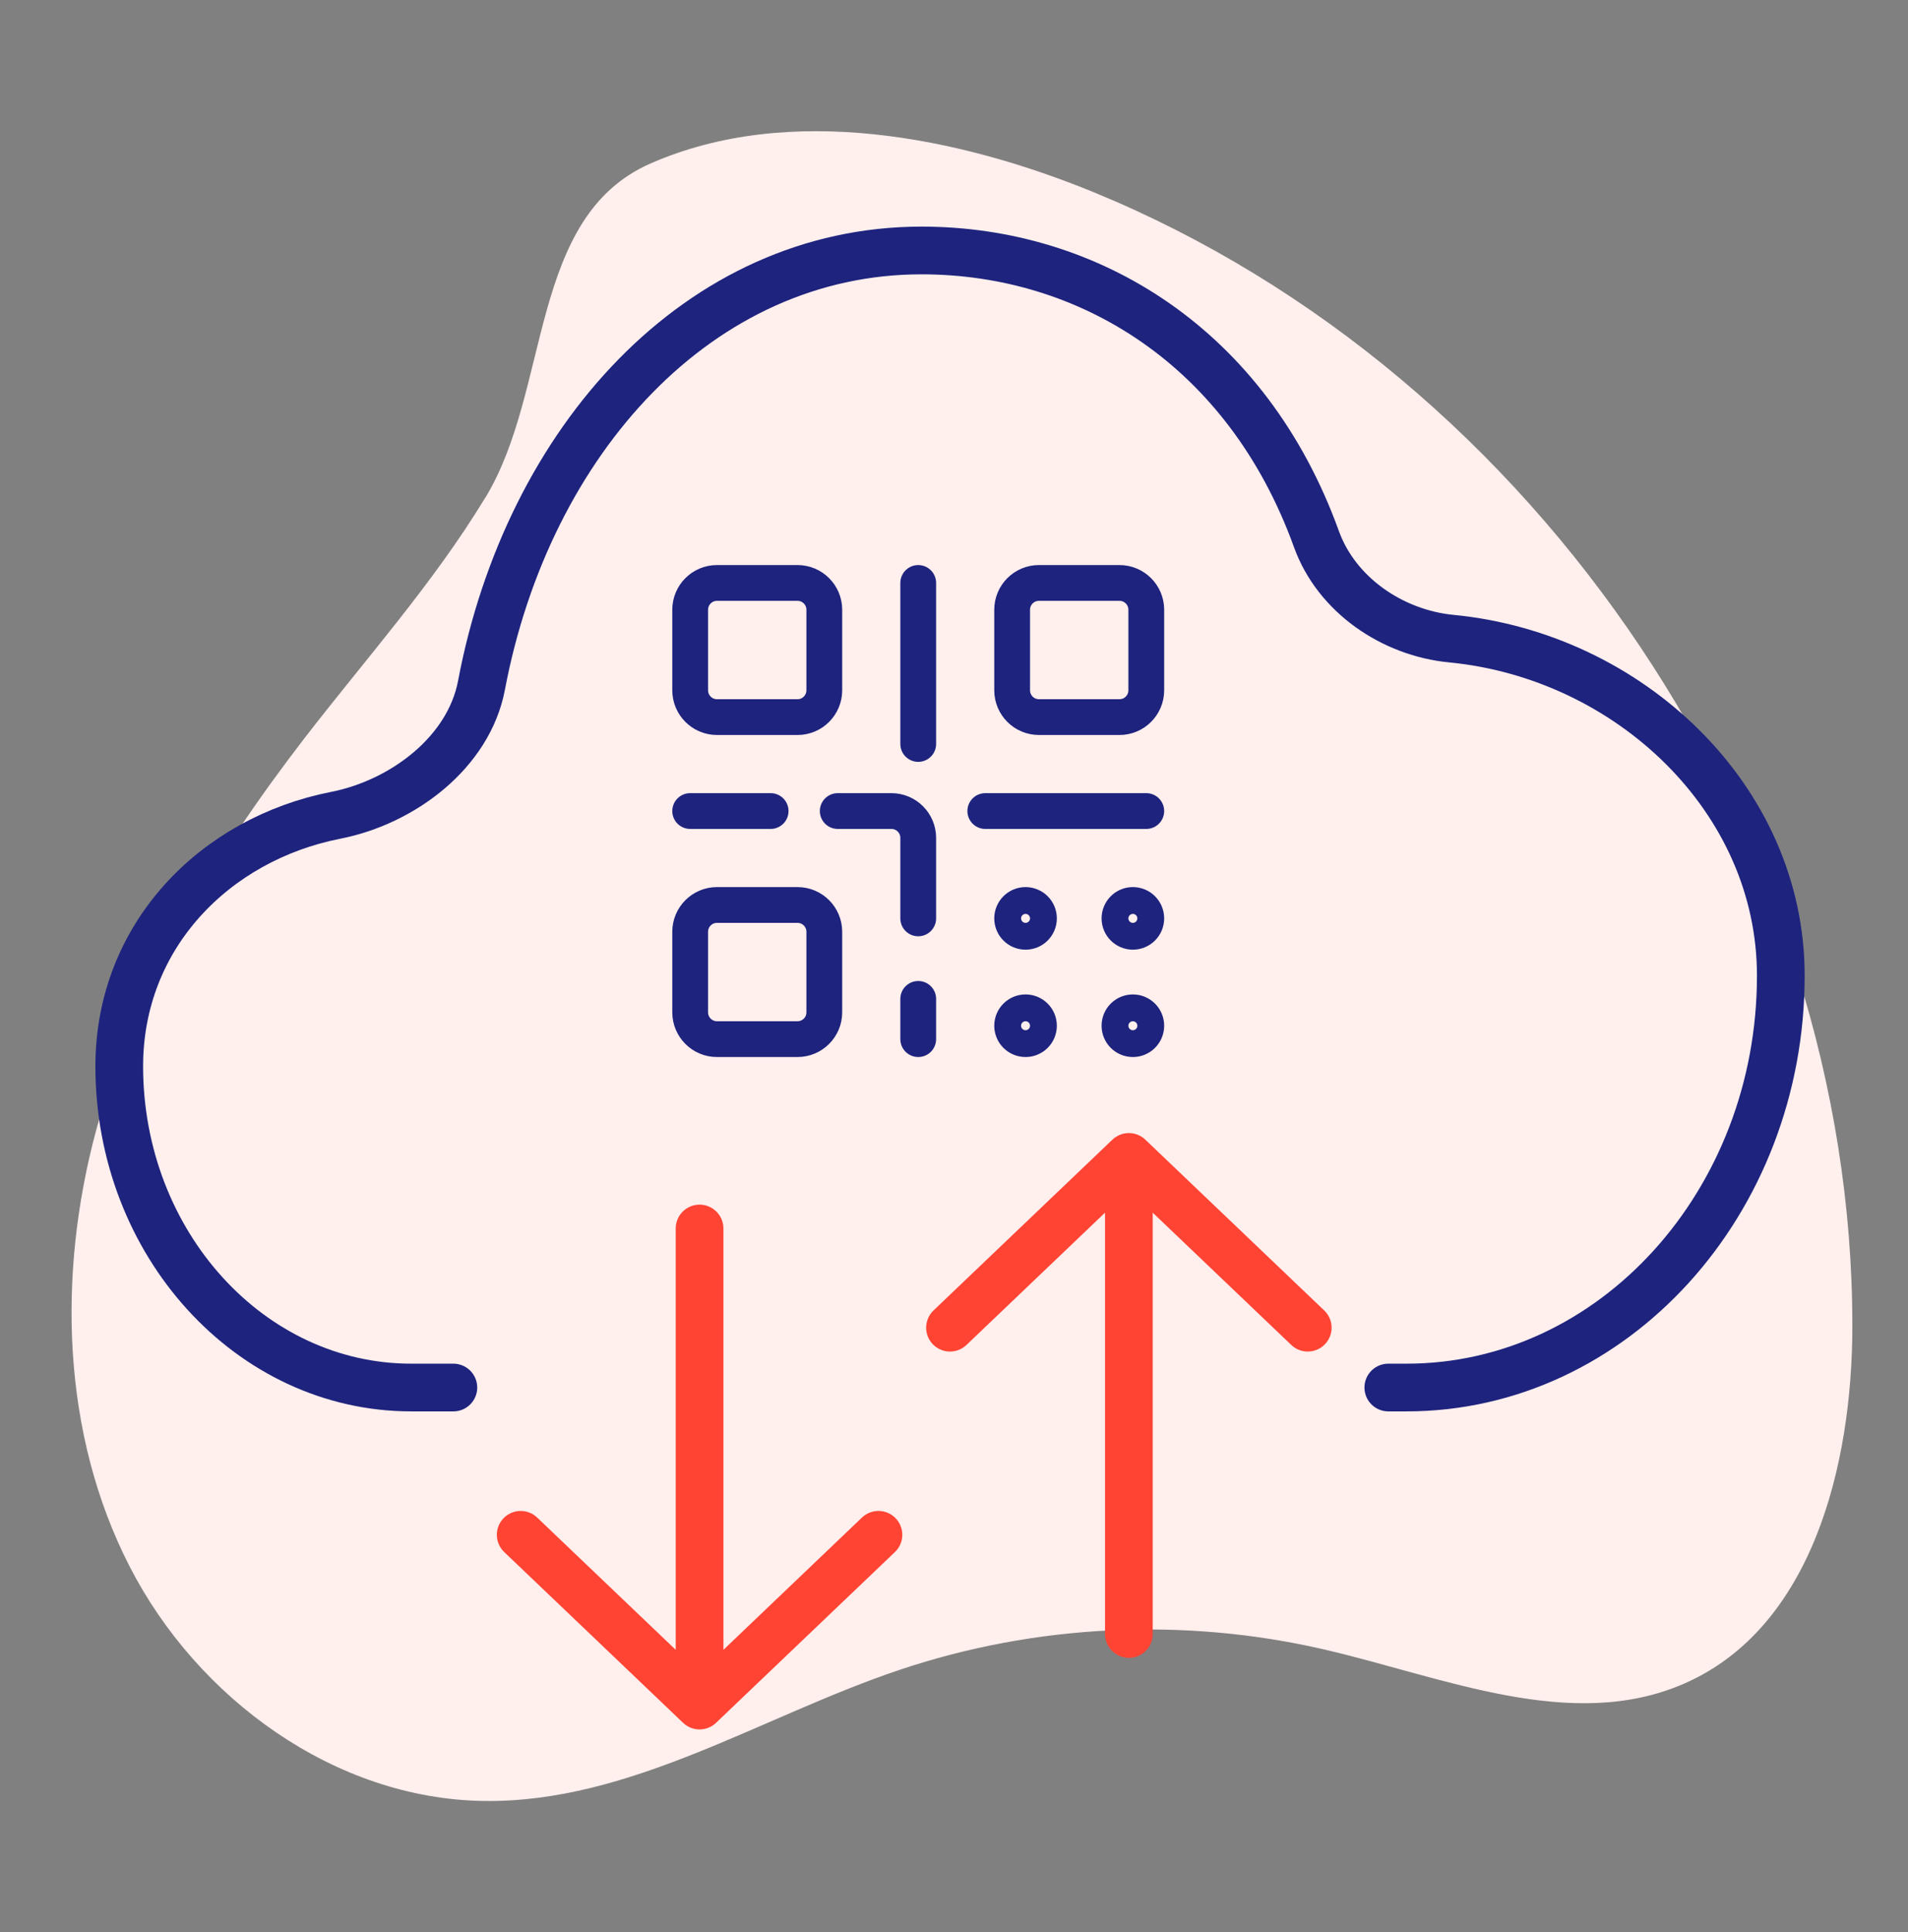 <svg xmlns="http://www.w3.org/2000/svg" width="80" height="81" viewBox="0 0 80 81" fill="none"><rect x="0" y="0" width="80" height="81" fill="#808080" stroke="none"/><path d="M20.349 20.859C18.161 24.467 15.325 27.628 12.75 30.968C8.939 35.914 5.644 41.372 4.025 47.404C2.406 53.435 2.583 60.11 5.434 65.667C8.285 71.224 14.054 75.414 20.287 75.499C26.419 75.583 31.901 71.957 37.718 70.003C43.425 68.086 49.657 67.79 55.522 69.148C60.546 70.313 65.885 72.643 70.613 70.58C75.966 68.246 77.662 61.458 77.667 55.605C77.681 35.379 64.562 15.753 45.894 8.073C40.23 5.748 33.119 4.292 27.278 6.852C22.149 9.097 23.114 16.312 20.353 20.859H20.349Z" fill="#FFEFED" style="mix-blend-mode:multiply"></path><path d="M19.009 58.167H17.241C10.49 58.167 5 52.126 5 44.699C5 39.225 9.017 35.172 14.078 34.178C16.886 33.626 19.656 31.542 20.188 28.729C22.13 18.456 29.321 10.5 38.639 10.5C45.635 10.5 52.282 14.534 55.198 22.604C56.043 24.941 58.382 26.534 60.856 26.773C68.292 27.49 74.671 33.472 74.667 40.906C74.667 50.421 67.632 58.167 58.978 58.167H58.21" stroke="#1E237E" stroke-width="2" stroke-linecap="round" stroke-linejoin="round"></path><path d="M29.332 51.5L29.332 71.5M29.332 71.5L21.832 64.341M29.332 71.5L36.832 64.341" stroke="#FF4434" stroke-width="2" stroke-linecap="round" stroke-linejoin="round"></path><path d="M47.332 68.5L47.332 48.5M47.332 48.5L39.832 55.659M47.332 48.5L54.832 55.659" stroke="#FF4434" stroke-width="2" stroke-linecap="round" stroke-linejoin="round"></path><path d="M28.938 34H32.312M35.125 34H37.375C37.996 34 38.5 34.504 38.5 35.125V38.5M38.5 41.875V43.562M38.5 24.438V31.188M41.312 34H48.062M30.062 43.562H33.438C34.059 43.562 34.562 43.059 34.562 42.438V39.062C34.562 38.441 34.059 37.938 33.438 37.938H30.062C29.441 37.938 28.938 38.441 28.938 39.062V42.438C28.938 43.059 29.441 43.562 30.062 43.562ZM43.562 38.5C43.562 38.811 43.311 39.062 43 39.062C42.689 39.062 42.438 38.811 42.438 38.5C42.438 38.189 42.689 37.938 43 37.938C43.311 37.938 43.562 38.189 43.562 38.5ZM43.562 43C43.562 43.311 43.311 43.562 43 43.562C42.689 43.562 42.438 43.311 42.438 43C42.438 42.689 42.689 42.438 43 42.438C43.311 42.438 43.562 42.689 43.562 43ZM48.062 43C48.062 43.311 47.811 43.562 47.5 43.562C47.189 43.562 46.938 43.311 46.938 43C46.938 42.689 47.189 42.438 47.5 42.438C47.811 42.438 48.062 42.689 48.062 43ZM48.062 38.5C48.062 38.811 47.811 39.062 47.5 39.062C47.189 39.062 46.938 38.811 46.938 38.5C46.938 38.189 47.189 37.938 47.5 37.938C47.811 37.938 48.062 38.189 48.062 38.5ZM30.062 30.062H33.438C34.059 30.062 34.562 29.559 34.562 28.938V25.562C34.562 24.941 34.059 24.438 33.438 24.438H30.062C29.441 24.438 28.938 24.941 28.938 25.562V28.938C28.938 29.559 29.441 30.062 30.062 30.062ZM43.562 30.062H46.938C47.559 30.062 48.062 29.559 48.062 28.938V25.562C48.062 24.941 47.559 24.438 46.938 24.438H43.562C42.941 24.438 42.438 24.941 42.438 25.562V28.938C42.438 29.559 42.941 30.062 43.562 30.062Z" stroke="#1E237E" stroke-width="1.5" stroke-linecap="round" stroke-linejoin="round"></path></svg>